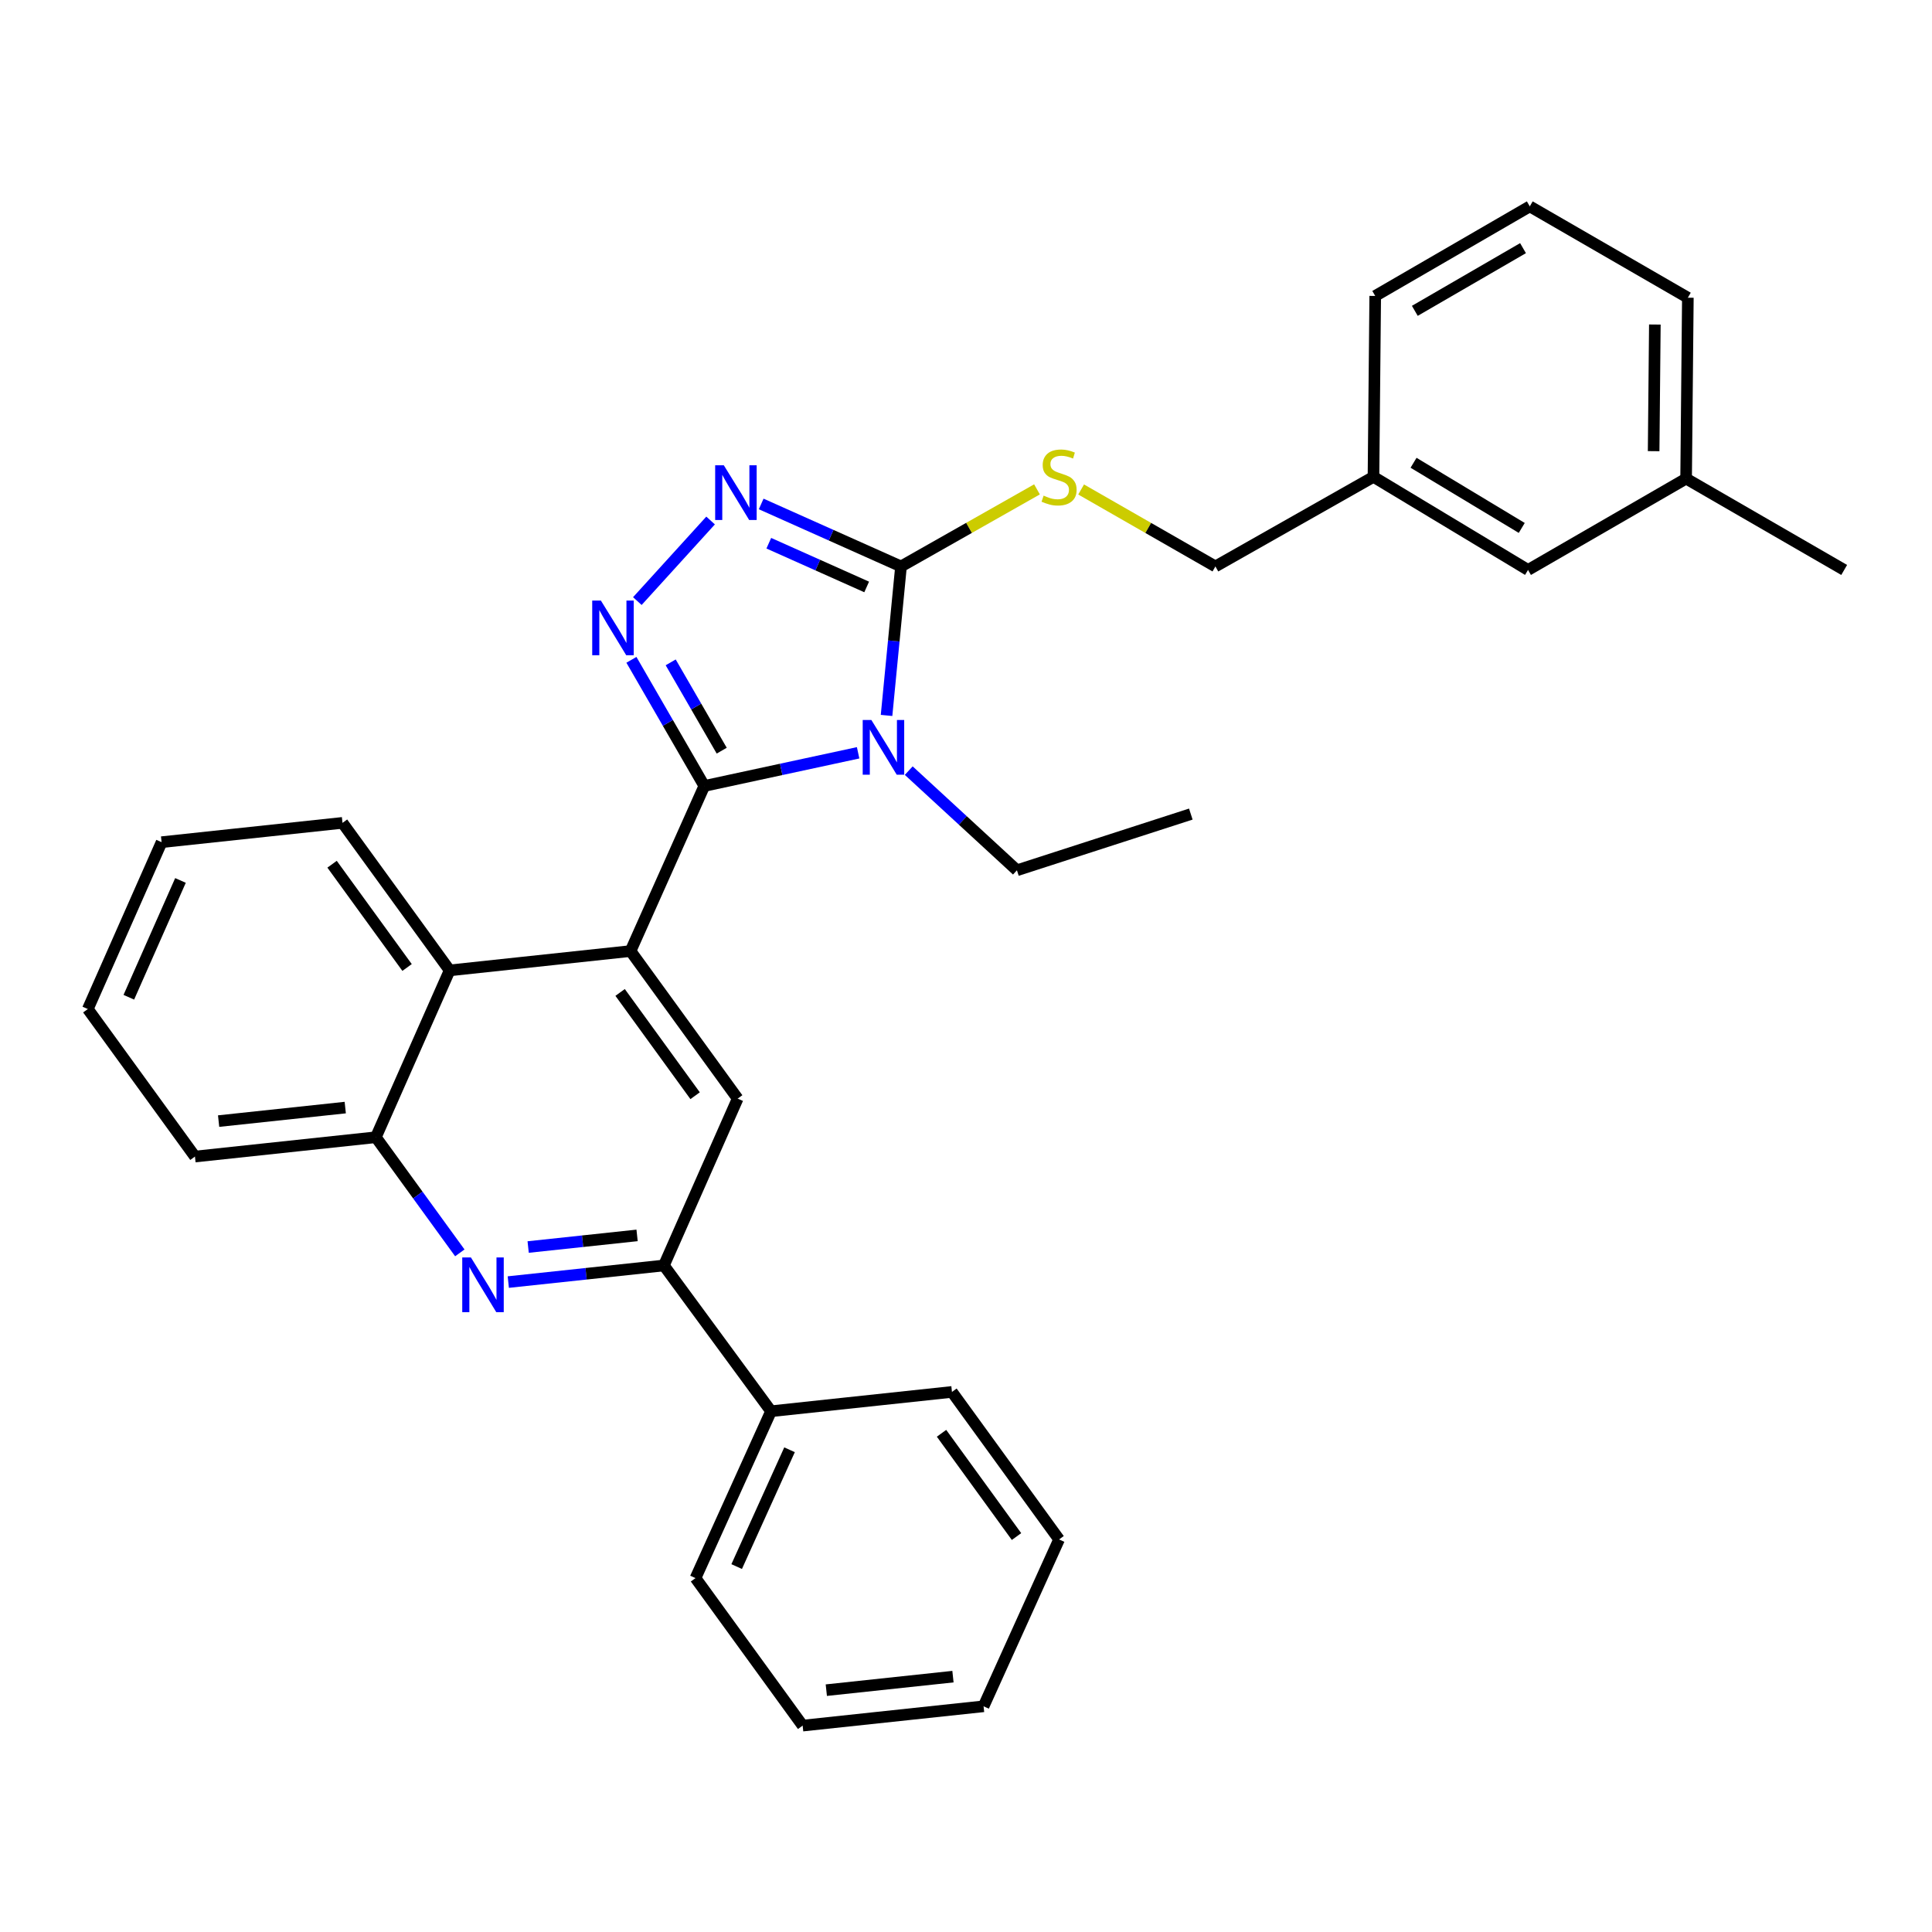 <?xml version='1.0' encoding='iso-8859-1'?>
<svg version='1.1' baseProfile='full'
              xmlns='http://www.w3.org/2000/svg'
                      xmlns:rdkit='http://www.rdkit.org/xml'
                      xmlns:xlink='http://www.w3.org/1999/xlink'
                  xml:space='preserve'
width='1000px' height='1000px' viewBox='0 0 1000 1000'>
<!-- END OF HEADER -->
<rect style='opacity:1.0;fill:#FFFFFF;stroke:none' width='1000' height='1000' x='0' y='0'> </rect>
<path class='bond-0' d='M 559.589,253.356 L 594.34,273.271' style='fill:none;fill-rule:evenodd;stroke:#CCCC00;stroke-width:6px;stroke-linecap:butt;stroke-linejoin:miter;stroke-opacity:1' />
<path class='bond-0' d='M 594.34,273.271 L 629.091,293.186' style='fill:none;fill-rule:evenodd;stroke:#000000;stroke-width:6px;stroke-linecap:butt;stroke-linejoin:miter;stroke-opacity:1' />
<path class='bond-1' d='M 536.746,253.295 L 501.553,273.241' style='fill:none;fill-rule:evenodd;stroke:#CCCC00;stroke-width:6px;stroke-linecap:butt;stroke-linejoin:miter;stroke-opacity:1' />
<path class='bond-1' d='M 501.553,273.241 L 466.36,293.186' style='fill:none;fill-rule:evenodd;stroke:#000000;stroke-width:6px;stroke-linecap:butt;stroke-linejoin:miter;stroke-opacity:1' />
<path class='bond-2' d='M 629.091,293.186 L 710.909,246.817' style='fill:none;fill-rule:evenodd;stroke:#000000;stroke-width:6px;stroke-linecap:butt;stroke-linejoin:miter;stroke-opacity:1' />
<path class='bond-3' d='M 83.642,435.911 L 45.455,522.276' style='fill:none;fill-rule:evenodd;stroke:#000000;stroke-width:6px;stroke-linecap:butt;stroke-linejoin:miter;stroke-opacity:1' />
<path class='bond-3' d='M 93.414,455.719 L 66.682,516.175' style='fill:none;fill-rule:evenodd;stroke:#000000;stroke-width:6px;stroke-linecap:butt;stroke-linejoin:miter;stroke-opacity:1' />
<path class='bond-4' d='M 83.642,435.911 L 177.276,425.912' style='fill:none;fill-rule:evenodd;stroke:#000000;stroke-width:6px;stroke-linecap:butt;stroke-linejoin:miter;stroke-opacity:1' />
<path class='bond-5' d='M 45.455,522.276 L 100.91,598.633' style='fill:none;fill-rule:evenodd;stroke:#000000;stroke-width:6px;stroke-linecap:butt;stroke-linejoin:miter;stroke-opacity:1' />
<path class='bond-6' d='M 100.91,598.633 L 194.544,588.634' style='fill:none;fill-rule:evenodd;stroke:#000000;stroke-width:6px;stroke-linecap:butt;stroke-linejoin:miter;stroke-opacity:1' />
<path class='bond-6' d='M 113.155,580.282 L 178.699,573.283' style='fill:none;fill-rule:evenodd;stroke:#000000;stroke-width:6px;stroke-linecap:butt;stroke-linejoin:miter;stroke-opacity:1' />
<path class='bond-7' d='M 194.544,588.634 L 232.732,502.269' style='fill:none;fill-rule:evenodd;stroke:#000000;stroke-width:6px;stroke-linecap:butt;stroke-linejoin:miter;stroke-opacity:1' />
<path class='bond-8' d='M 194.544,588.634 L 216.273,618.558' style='fill:none;fill-rule:evenodd;stroke:#000000;stroke-width:6px;stroke-linecap:butt;stroke-linejoin:miter;stroke-opacity:1' />
<path class='bond-8' d='M 216.273,618.558 L 238.003,648.481' style='fill:none;fill-rule:evenodd;stroke:#0000FF;stroke-width:6px;stroke-linecap:butt;stroke-linejoin:miter;stroke-opacity:1' />
<path class='bond-9' d='M 232.732,502.269 L 177.276,425.912' style='fill:none;fill-rule:evenodd;stroke:#000000;stroke-width:6px;stroke-linecap:butt;stroke-linejoin:miter;stroke-opacity:1' />
<path class='bond-9' d='M 210.701,500.774 L 171.882,447.324' style='fill:none;fill-rule:evenodd;stroke:#000000;stroke-width:6px;stroke-linecap:butt;stroke-linejoin:miter;stroke-opacity:1' />
<path class='bond-10' d='M 232.732,502.269 L 326.365,492.27' style='fill:none;fill-rule:evenodd;stroke:#000000;stroke-width:6px;stroke-linecap:butt;stroke-linejoin:miter;stroke-opacity:1' />
<path class='bond-11' d='M 263.093,663.603 L 303.363,659.302' style='fill:none;fill-rule:evenodd;stroke:#0000FF;stroke-width:6px;stroke-linecap:butt;stroke-linejoin:miter;stroke-opacity:1' />
<path class='bond-11' d='M 303.363,659.302 L 343.633,655.002' style='fill:none;fill-rule:evenodd;stroke:#000000;stroke-width:6px;stroke-linecap:butt;stroke-linejoin:miter;stroke-opacity:1' />
<path class='bond-11' d='M 273.375,645.461 L 301.564,642.451' style='fill:none;fill-rule:evenodd;stroke:#0000FF;stroke-width:6px;stroke-linecap:butt;stroke-linejoin:miter;stroke-opacity:1' />
<path class='bond-11' d='M 301.564,642.451 L 329.752,639.441' style='fill:none;fill-rule:evenodd;stroke:#000000;stroke-width:6px;stroke-linecap:butt;stroke-linejoin:miter;stroke-opacity:1' />
<path class='bond-12' d='M 343.633,655.002 L 381.821,568.637' style='fill:none;fill-rule:evenodd;stroke:#000000;stroke-width:6px;stroke-linecap:butt;stroke-linejoin:miter;stroke-opacity:1' />
<path class='bond-13' d='M 343.633,655.002 L 399.088,730.455' style='fill:none;fill-rule:evenodd;stroke:#000000;stroke-width:6px;stroke-linecap:butt;stroke-linejoin:miter;stroke-opacity:1' />
<path class='bond-14' d='M 381.821,568.637 L 326.365,492.27' style='fill:none;fill-rule:evenodd;stroke:#000000;stroke-width:6px;stroke-linecap:butt;stroke-linejoin:miter;stroke-opacity:1' />
<path class='bond-14' d='M 359.789,567.14 L 320.971,513.683' style='fill:none;fill-rule:evenodd;stroke:#000000;stroke-width:6px;stroke-linecap:butt;stroke-linejoin:miter;stroke-opacity:1' />
<path class='bond-15' d='M 326.365,492.27 L 364.544,406.818' style='fill:none;fill-rule:evenodd;stroke:#000000;stroke-width:6px;stroke-linecap:butt;stroke-linejoin:miter;stroke-opacity:1' />
<path class='bond-16' d='M 364.544,406.818 L 404.353,398.233' style='fill:none;fill-rule:evenodd;stroke:#000000;stroke-width:6px;stroke-linecap:butt;stroke-linejoin:miter;stroke-opacity:1' />
<path class='bond-16' d='M 404.353,398.233 L 444.162,389.648' style='fill:none;fill-rule:evenodd;stroke:#0000FF;stroke-width:6px;stroke-linecap:butt;stroke-linejoin:miter;stroke-opacity:1' />
<path class='bond-17' d='M 364.544,406.818 L 345.68,374.17' style='fill:none;fill-rule:evenodd;stroke:#000000;stroke-width:6px;stroke-linecap:butt;stroke-linejoin:miter;stroke-opacity:1' />
<path class='bond-17' d='M 345.68,374.17 L 326.817,341.523' style='fill:none;fill-rule:evenodd;stroke:#0000FF;stroke-width:6px;stroke-linecap:butt;stroke-linejoin:miter;stroke-opacity:1' />
<path class='bond-17' d='M 373.559,388.545 L 360.354,365.692' style='fill:none;fill-rule:evenodd;stroke:#000000;stroke-width:6px;stroke-linecap:butt;stroke-linejoin:miter;stroke-opacity:1' />
<path class='bond-17' d='M 360.354,365.692 L 347.15,342.838' style='fill:none;fill-rule:evenodd;stroke:#0000FF;stroke-width:6px;stroke-linecap:butt;stroke-linejoin:miter;stroke-opacity:1' />
<path class='bond-18' d='M 458.876,370.308 L 462.618,331.747' style='fill:none;fill-rule:evenodd;stroke:#0000FF;stroke-width:6px;stroke-linecap:butt;stroke-linejoin:miter;stroke-opacity:1' />
<path class='bond-18' d='M 462.618,331.747 L 466.36,293.186' style='fill:none;fill-rule:evenodd;stroke:#000000;stroke-width:6px;stroke-linecap:butt;stroke-linejoin:miter;stroke-opacity:1' />
<path class='bond-19' d='M 470.362,398.876 L 498.362,424.667' style='fill:none;fill-rule:evenodd;stroke:#0000FF;stroke-width:6px;stroke-linecap:butt;stroke-linejoin:miter;stroke-opacity:1' />
<path class='bond-19' d='M 498.362,424.667 L 526.362,450.457' style='fill:none;fill-rule:evenodd;stroke:#000000;stroke-width:6px;stroke-linecap:butt;stroke-linejoin:miter;stroke-opacity:1' />
<path class='bond-20' d='M 466.36,293.186 L 430.174,277.015' style='fill:none;fill-rule:evenodd;stroke:#000000;stroke-width:6px;stroke-linecap:butt;stroke-linejoin:miter;stroke-opacity:1' />
<path class='bond-20' d='M 430.174,277.015 L 393.987,260.844' style='fill:none;fill-rule:evenodd;stroke:#0000FF;stroke-width:6px;stroke-linecap:butt;stroke-linejoin:miter;stroke-opacity:1' />
<path class='bond-20' d='M 448.589,303.808 L 423.259,292.488' style='fill:none;fill-rule:evenodd;stroke:#000000;stroke-width:6px;stroke-linecap:butt;stroke-linejoin:miter;stroke-opacity:1' />
<path class='bond-20' d='M 423.259,292.488 L 397.929,281.168' style='fill:none;fill-rule:evenodd;stroke:#0000FF;stroke-width:6px;stroke-linecap:butt;stroke-linejoin:miter;stroke-opacity:1' />
<path class='bond-21' d='M 367.802,269.414 L 329.888,311.12' style='fill:none;fill-rule:evenodd;stroke:#0000FF;stroke-width:6px;stroke-linecap:butt;stroke-linejoin:miter;stroke-opacity:1' />
<path class='bond-22' d='M 526.362,450.457 L 616.362,421.365' style='fill:none;fill-rule:evenodd;stroke:#000000;stroke-width:6px;stroke-linecap:butt;stroke-linejoin:miter;stroke-opacity:1' />
<path class='bond-23' d='M 399.088,730.455 L 359.996,816.82' style='fill:none;fill-rule:evenodd;stroke:#000000;stroke-width:6px;stroke-linecap:butt;stroke-linejoin:miter;stroke-opacity:1' />
<path class='bond-23' d='M 408.664,750.398 L 381.3,810.854' style='fill:none;fill-rule:evenodd;stroke:#000000;stroke-width:6px;stroke-linecap:butt;stroke-linejoin:miter;stroke-opacity:1' />
<path class='bond-24' d='M 399.088,730.455 L 492.731,720.456' style='fill:none;fill-rule:evenodd;stroke:#000000;stroke-width:6px;stroke-linecap:butt;stroke-linejoin:miter;stroke-opacity:1' />
<path class='bond-25' d='M 359.996,816.82 L 415.452,893.177' style='fill:none;fill-rule:evenodd;stroke:#000000;stroke-width:6px;stroke-linecap:butt;stroke-linejoin:miter;stroke-opacity:1' />
<path class='bond-26' d='M 415.452,893.177 L 509.095,883.178' style='fill:none;fill-rule:evenodd;stroke:#000000;stroke-width:6px;stroke-linecap:butt;stroke-linejoin:miter;stroke-opacity:1' />
<path class='bond-26' d='M 427.699,874.826 L 493.249,867.827' style='fill:none;fill-rule:evenodd;stroke:#000000;stroke-width:6px;stroke-linecap:butt;stroke-linejoin:miter;stroke-opacity:1' />
<path class='bond-27' d='M 509.095,883.178 L 548.177,796.813' style='fill:none;fill-rule:evenodd;stroke:#000000;stroke-width:6px;stroke-linecap:butt;stroke-linejoin:miter;stroke-opacity:1' />
<path class='bond-28' d='M 548.177,796.813 L 492.731,720.456' style='fill:none;fill-rule:evenodd;stroke:#000000;stroke-width:6px;stroke-linecap:butt;stroke-linejoin:miter;stroke-opacity:1' />
<path class='bond-28' d='M 526.147,795.317 L 487.335,741.867' style='fill:none;fill-rule:evenodd;stroke:#000000;stroke-width:6px;stroke-linecap:butt;stroke-linejoin:miter;stroke-opacity:1' />
<path class='bond-29' d='M 710.909,246.817 L 790.91,295.004' style='fill:none;fill-rule:evenodd;stroke:#000000;stroke-width:6px;stroke-linecap:butt;stroke-linejoin:miter;stroke-opacity:1' />
<path class='bond-29' d='M 731.653,239.528 L 787.654,273.258' style='fill:none;fill-rule:evenodd;stroke:#000000;stroke-width:6px;stroke-linecap:butt;stroke-linejoin:miter;stroke-opacity:1' />
<path class='bond-30' d='M 710.909,246.817 L 711.813,153.183' style='fill:none;fill-rule:evenodd;stroke:#000000;stroke-width:6px;stroke-linecap:butt;stroke-linejoin:miter;stroke-opacity:1' />
<path class='bond-31' d='M 790.91,295.004 L 872.728,247.73' style='fill:none;fill-rule:evenodd;stroke:#000000;stroke-width:6px;stroke-linecap:butt;stroke-linejoin:miter;stroke-opacity:1' />
<path class='bond-32' d='M 711.813,153.183 L 791.814,106.823' style='fill:none;fill-rule:evenodd;stroke:#000000;stroke-width:6px;stroke-linecap:butt;stroke-linejoin:miter;stroke-opacity:1' />
<path class='bond-32' d='M 732.31,160.892 L 788.311,128.44' style='fill:none;fill-rule:evenodd;stroke:#000000;stroke-width:6px;stroke-linecap:butt;stroke-linejoin:miter;stroke-opacity:1' />
<path class='bond-33' d='M 872.728,247.73 L 873.632,154.096' style='fill:none;fill-rule:evenodd;stroke:#000000;stroke-width:6px;stroke-linecap:butt;stroke-linejoin:miter;stroke-opacity:1' />
<path class='bond-33' d='M 855.917,233.521 L 856.549,167.978' style='fill:none;fill-rule:evenodd;stroke:#000000;stroke-width:6px;stroke-linecap:butt;stroke-linejoin:miter;stroke-opacity:1' />
<path class='bond-34' d='M 872.728,247.73 L 954.545,295.004' style='fill:none;fill-rule:evenodd;stroke:#000000;stroke-width:6px;stroke-linecap:butt;stroke-linejoin:miter;stroke-opacity:1' />
<path class='bond-35' d='M 791.814,106.823 L 873.632,154.096' style='fill:none;fill-rule:evenodd;stroke:#000000;stroke-width:6px;stroke-linecap:butt;stroke-linejoin:miter;stroke-opacity:1' />
<path  class='atom-0' d='M 540.177 256.537
Q 540.497 256.657, 541.817 257.217
Q 543.137 257.777, 544.577 258.137
Q 546.057 258.457, 547.497 258.457
Q 550.177 258.457, 551.737 257.177
Q 553.297 255.857, 553.297 253.577
Q 553.297 252.017, 552.497 251.057
Q 551.737 250.097, 550.537 249.577
Q 549.337 249.057, 547.337 248.457
Q 544.817 247.697, 543.297 246.977
Q 541.817 246.257, 540.737 244.737
Q 539.697 243.217, 539.697 240.657
Q 539.697 237.097, 542.097 234.897
Q 544.537 232.697, 549.337 232.697
Q 552.617 232.697, 556.337 234.257
L 555.417 237.337
Q 552.017 235.937, 549.457 235.937
Q 546.697 235.937, 545.177 237.097
Q 543.657 238.217, 543.697 240.177
Q 543.697 241.697, 544.457 242.617
Q 545.257 243.537, 546.377 244.057
Q 547.537 244.577, 549.457 245.177
Q 552.017 245.977, 553.537 246.777
Q 555.057 247.577, 556.137 249.217
Q 557.257 250.817, 557.257 253.577
Q 557.257 257.497, 554.617 259.617
Q 552.017 261.697, 547.657 261.697
Q 545.137 261.697, 543.217 261.137
Q 541.337 260.617, 539.097 259.697
L 540.177 256.537
' fill='#CCCC00'/>
<path  class='atom-8' d='M 243.739 650.841
L 253.019 665.841
Q 253.939 667.321, 255.419 670.001
Q 256.899 672.681, 256.979 672.841
L 256.979 650.841
L 260.739 650.841
L 260.739 679.161
L 256.859 679.161
L 246.899 662.761
Q 245.739 660.841, 244.499 658.641
Q 243.299 656.441, 242.939 655.761
L 242.939 679.161
L 239.259 679.161
L 239.259 650.841
L 243.739 650.841
' fill='#0000FF'/>
<path  class='atom-13' d='M 451.014 372.66
L 460.294 387.66
Q 461.214 389.14, 462.694 391.82
Q 464.174 394.5, 464.254 394.66
L 464.254 372.66
L 468.014 372.66
L 468.014 400.98
L 464.134 400.98
L 454.174 384.58
Q 453.014 382.66, 451.774 380.46
Q 450.574 378.26, 450.214 377.58
L 450.214 400.98
L 446.534 400.98
L 446.534 372.66
L 451.014 372.66
' fill='#0000FF'/>
<path  class='atom-15' d='M 374.648 240.839
L 383.928 255.839
Q 384.848 257.319, 386.328 259.999
Q 387.808 262.679, 387.888 262.839
L 387.888 240.839
L 391.648 240.839
L 391.648 269.159
L 387.768 269.159
L 377.808 252.759
Q 376.648 250.839, 375.408 248.639
Q 374.208 246.439, 373.848 245.759
L 373.848 269.159
L 370.168 269.159
L 370.168 240.839
L 374.648 240.839
' fill='#0000FF'/>
<path  class='atom-16' d='M 311.01 310.84
L 320.29 325.84
Q 321.21 327.32, 322.69 330
Q 324.17 332.68, 324.25 332.84
L 324.25 310.84
L 328.01 310.84
L 328.01 339.16
L 324.13 339.16
L 314.17 322.76
Q 313.01 320.84, 311.77 318.64
Q 310.57 316.44, 310.21 315.76
L 310.21 339.16
L 306.53 339.16
L 306.53 310.84
L 311.01 310.84
' fill='#0000FF'/>
</svg>
